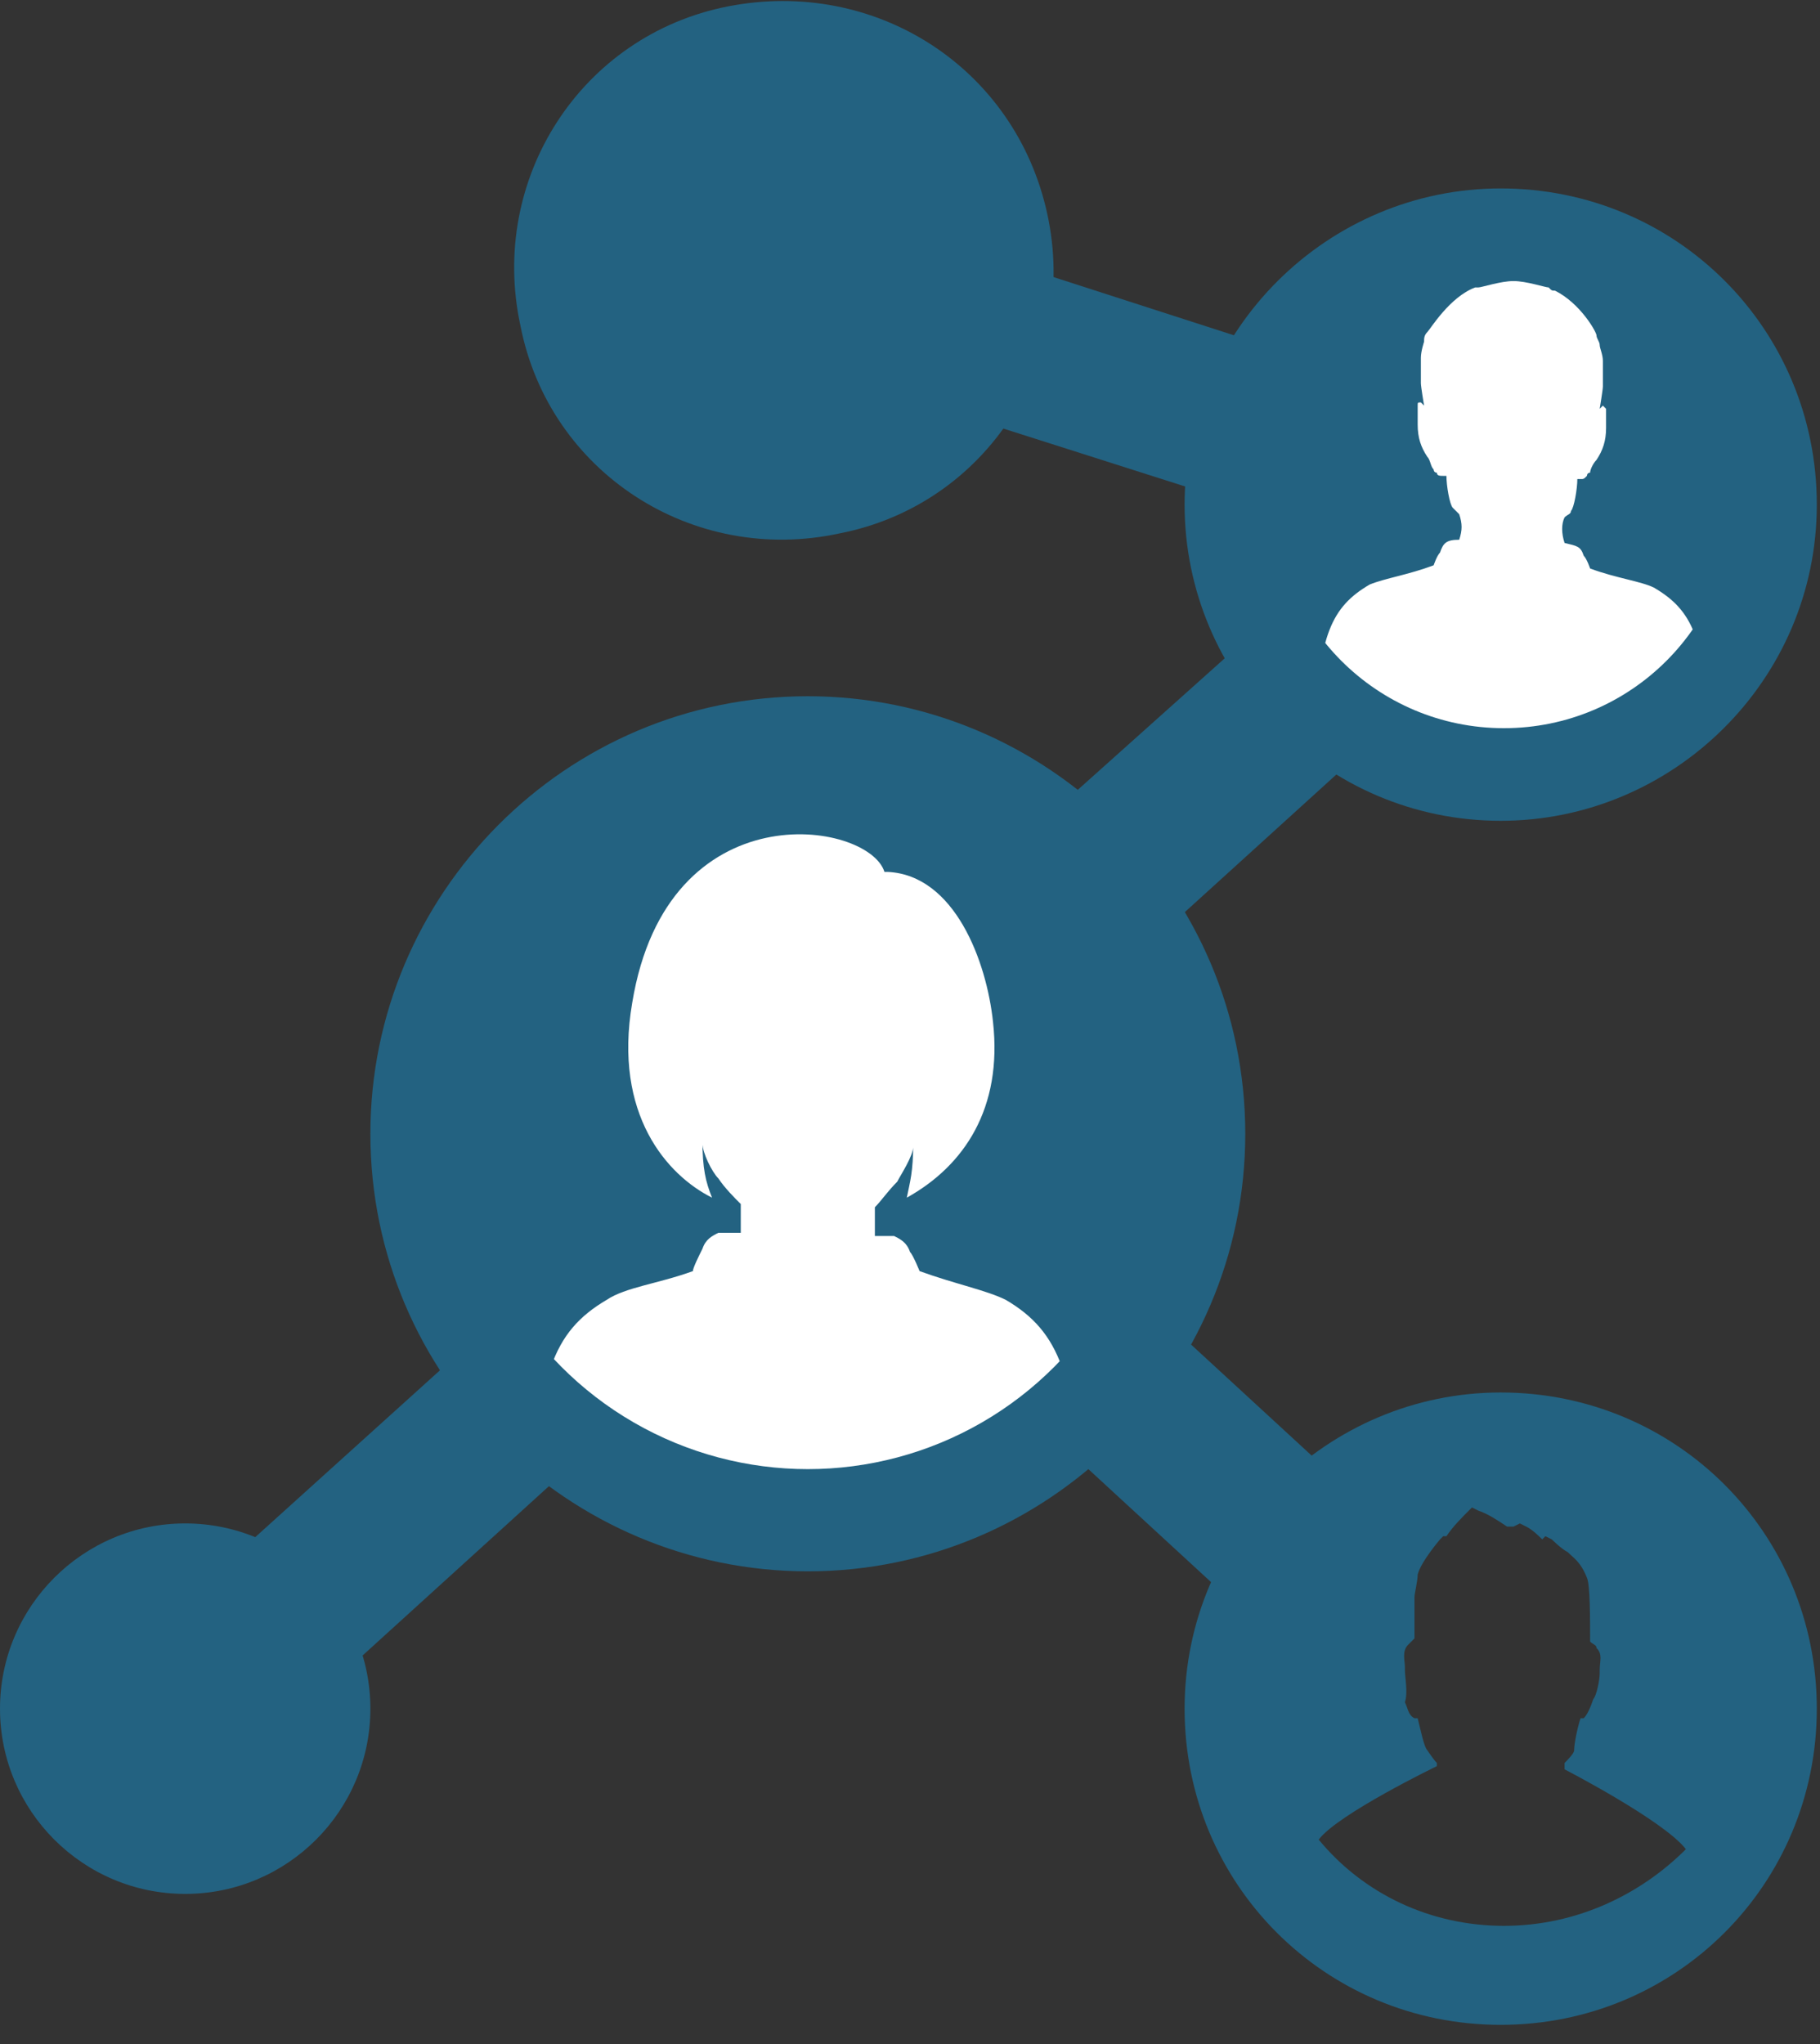 <?xml version="1.0" encoding="utf-8"?>
<!-- Generator: Adobe Illustrator 25.4.1, SVG Export Plug-In . SVG Version: 6.00 Build 0)  -->
<svg version="1.1" id="Layer_1" xmlns="http://www.w3.org/2000/svg" xmlns:xlink="http://www.w3.org/1999/xlink" x="0px" y="0px"
	 viewBox="0 0 57 64" style="enable-background:new 0 0 57 64;" xml:space="preserve">
<rect x="0" y="0" width="57" height="64" fill="#333333" stroke="none"/>
<style type="text/css">
	.st0{fill:#236281;}
	.st1{clip-path:url(#SVGID_00000005944918029195999410000016471446967270471041_);fill:#FFFFFF;}
	.st2{clip-path:url(#SVGID_00000176756826765859099680000013280233847274652805_);fill:#FFFFFF;}
</style>
<g>
	<g>
		<g>
			<path class="st0" d="M40.2,11L24.7,6l-1.5,4.8l15.7,5C38.8,14.1,39.3,12.4,40.2,11z"/>
			<path class="st0" d="M36,40.9c-0.7,1.6-1.7,3-3,4.1l6.3,5.8c0.5-1.6,1.5-3.1,3-4.1L36,40.9z"/>
			<path class="st0" d="M35.3,30.2l7.6-6.9c-1.6-0.9-2.7-2.2-3.3-3.8L32,26.3C33.4,27.3,34.5,28.7,35.3,30.2z"/>
			<path class="st0" d="M16,40.9L2.6,53L6,56.7l13.1-11.9C17.7,43.8,16.7,42.4,16,40.9z"/>
			<path class="st0" d="M32.8,6.7c1,4.6-1.9,9.1-6.5,10c-4.6,1-9.1-1.9-10-6.5c-1-4.6,1.9-9.1,6.5-10S31.8,2.1,32.8,6.7z"/>
			<path class="st0" d="M11.6,53.5c0,3.2-2.6,5.8-5.8,5.8S0,56.7,0,53.5c0-3.2,2.6-5.8,5.8-5.8C9,47.7,11.6,50.3,11.6,53.5z"/>
			<path class="st0" d="M47,5.9c-5.4,0-9.9,4.4-9.9,9.9c0,5.4,4.4,9.9,9.9,9.9c5.4,0,9.9-4.4,9.9-9.9C56.9,10.3,52.5,5.9,47,5.9z"/>
			<path class="st0" d="M47,43.6c-5.4,0-9.9,4.4-9.9,9.9s4.4,9.9,9.9,9.9s9.9-4.4,9.9-9.9S52.5,43.6,47,43.6z M47.1,60.3
				c-2.3,0-4.4-1-5.8-2.7c0.6-0.8,3.7-2.3,3.7-2.3l0,0c0-0.1,0-0.1,0-0.1c-0.1-0.1-0.3-0.4-0.3-0.4c-0.1-0.1-0.2-0.6-0.3-1l-0.1,0
				c-0.2-0.1-0.2-0.3-0.3-0.5C44.1,53,44,52.5,44,52.3l0-0.1c0-0.2-0.1-0.5,0.1-0.7c0,0,0.1-0.1,0.2-0.2c0-0.5,0-1,0-1.3
				c0-0.1,0.1-0.5,0.1-0.7c0.1-0.4,0.7-1.1,0.7-1.1l0.1-0.1h0.1c0.2-0.3,0.5-0.6,0.7-0.8l0.1-0.1l0.2,0.1c0.3,0.1,0.6,0.3,0.9,0.5
				c0,0,0,0,0.1,0c0,0,0,0,0.1,0l0.2-0.1l0.2,0.1c0.2,0.1,0.4,0.3,0.5,0.4l0.1-0.1l0.2,0.1c0,0,0.3,0.3,0.5,0.4
				c0.2,0.2,0.4,0.3,0.6,0.8c0.1,0.2,0.1,1.3,0.1,2c0.1,0.1,0.2,0.1,0.2,0.2c0.2,0.2,0.1,0.4,0.1,0.7l0,0.1c0,0.2-0.1,0.7-0.2,0.8
				c-0.1,0.3-0.2,0.5-0.3,0.6l-0.1,0c-0.1,0.3-0.2,0.8-0.2,1c0,0.1-0.2,0.3-0.3,0.4c0,0.1,0,0.1,0,0.2l0,0c0,0,3.1,1.6,3.8,2.5
				C51.4,59.3,49.4,60.3,47.1,60.3z"/>
			<path class="st0" d="M25.3,21.8c-7.6,0-13.7,6.2-13.7,13.7c0,7.6,6.2,13.7,13.7,13.7S39,43.1,39,35.5
				C39,27.9,32.8,21.8,25.3,21.8z"/>
		</g>
	</g>
	<g>
		<defs>
			<circle id="SVGID_1_" cx="25.3" cy="35.1" r="10.9"/>
		</defs>
		<clipPath id="SVGID_00000121963507256290977510000014617337713160572343_">
			<use xlink:href="#SVGID_1_"  style="overflow:visible;"/>
		</clipPath>
		<path style="clip-path:url(#SVGID_00000121963507256290977510000014617337713160572343_);fill:#FFFFFF;" d="M31.5,40.7
			c-0.6-0.3-1.6-0.5-2.7-0.9c0,0-0.2-0.5-0.3-0.6c-0.1-0.3-0.3-0.4-0.5-0.5h-0.6c0-0.3,0-0.7,0-0.9c0.2-0.2,0.4-0.5,0.7-0.8
			c0.1-0.2,0.5-0.8,0.5-1.1l0-0.1c0,0.9-0.1,1.2-0.2,1.7c1.8-1,3-2.8,2.7-5.5c-0.2-1.9-1.2-4.6-3.3-4.7c0,0,0,0-0.1,0
			c-0.5-1.6-6.8-2.6-7.9,4.1c-0.6,3.5,1.1,5.4,2.5,6.1C22.1,37,22,36.6,22,35.7l0,0.1c0,0.3,0.3,0.9,0.5,1.1
			c0.2,0.3,0.5,0.6,0.7,0.8c0,0.2,0,0.6,0,0.9h-0.7c-0.2,0.1-0.4,0.2-0.5,0.5c-0.1,0.2-0.3,0.6-0.3,0.7c-1.1,0.4-2.1,0.5-2.7,0.9
			c-1.7,1-2.2,2.4-2.3,6.7h17.2C33.7,43.1,33.2,41.7,31.5,40.7z"/>
	</g>
	<g>
		<defs>
			<circle id="SVGID_00000070110736289250675840000004983986414894289029_" cx="47.1" cy="15.6" r="7.2"/>
		</defs>
		<clipPath id="SVGID_00000047778568189860001020000006056753199702976156_">
			<use xlink:href="#SVGID_00000070110736289250675840000004983986414894289029_"  style="overflow:visible;"/>
		</clipPath>
		<path style="clip-path:url(#SVGID_00000047778568189860001020000006056753199702976156_);fill:#FFFFFF;" d="M53.5,22.9
			c-0.1-2.9-0.5-3.8-1.7-4.5c-0.4-0.2-1.2-0.3-2-0.6c0,0-0.1-0.3-0.2-0.4c-0.1-0.3-0.2-0.3-0.6-0.4c0,0,0,0,0,0
			c-0.1-0.3-0.1-0.6,0-0.8c0.1-0.1,0.2-0.1,0.2-0.2c0.1-0.1,0.2-0.7,0.2-1c0,0,0,0,0.1,0c0.1,0,0.1,0,0.2-0.1c0,0,0-0.1,0.1-0.1
			c0-0.1,0.1-0.3,0.2-0.4c0.2-0.3,0.3-0.6,0.3-1c0-0.2,0-0.4,0-0.6c0,0-0.1-0.1-0.1-0.1c0,0-0.1,0.1-0.1,0.1c0,0,0.1-0.6,0.1-0.7
			c0,0,0,0,0,0c0,0,0,0,0,0c0-0.3,0-0.5,0-0.8c0-0.2-0.1-0.4-0.1-0.5c0-0.1-0.1-0.2-0.1-0.3c0-0.1-0.5-1-1.3-1.4
			c-0.1,0-0.1,0-0.2-0.1c-0.1,0-0.7-0.2-1.1-0.2c0,0,0,0,0,0c0,0,0,0,0,0c0,0,0,0,0,0c0,0,0,0,0,0c-0.4,0-1,0.2-1.1,0.2
			c0,0,0,0-0.1,0c-0.8,0.3-1.4,1.3-1.5,1.4c-0.1,0.1-0.1,0.2-0.1,0.3c0,0-0.1,0.3-0.1,0.5c0,0.3,0,0.5,0,0.8c0,0,0,0,0,0
			c0,0,0,0,0,0c0,0.1,0.1,0.7,0.1,0.7c0,0-0.1-0.1-0.1-0.1c-0.1,0-0.1,0-0.1,0.1c0,0.2,0,0.4,0,0.6c0,0.4,0.1,0.7,0.3,1
			c0.1,0.1,0.1,0.3,0.2,0.4c0,0,0,0.1,0.1,0.1c0,0.1,0.1,0.1,0.2,0.1c0,0,0.1,0,0.1,0c0,0.3,0.1,0.9,0.2,1c0,0,0.2,0.2,0.2,0.2
			c0.1,0.3,0.1,0.5,0,0.8c-0.4,0-0.5,0.1-0.6,0.4c-0.1,0.1-0.2,0.4-0.2,0.4c-0.8,0.3-1.5,0.4-2,0.6c-1.2,0.7-1.6,1.6-1.7,4.5l6.3,0
			L53.5,22.9z"/>
	</g>
</g>
</svg>
